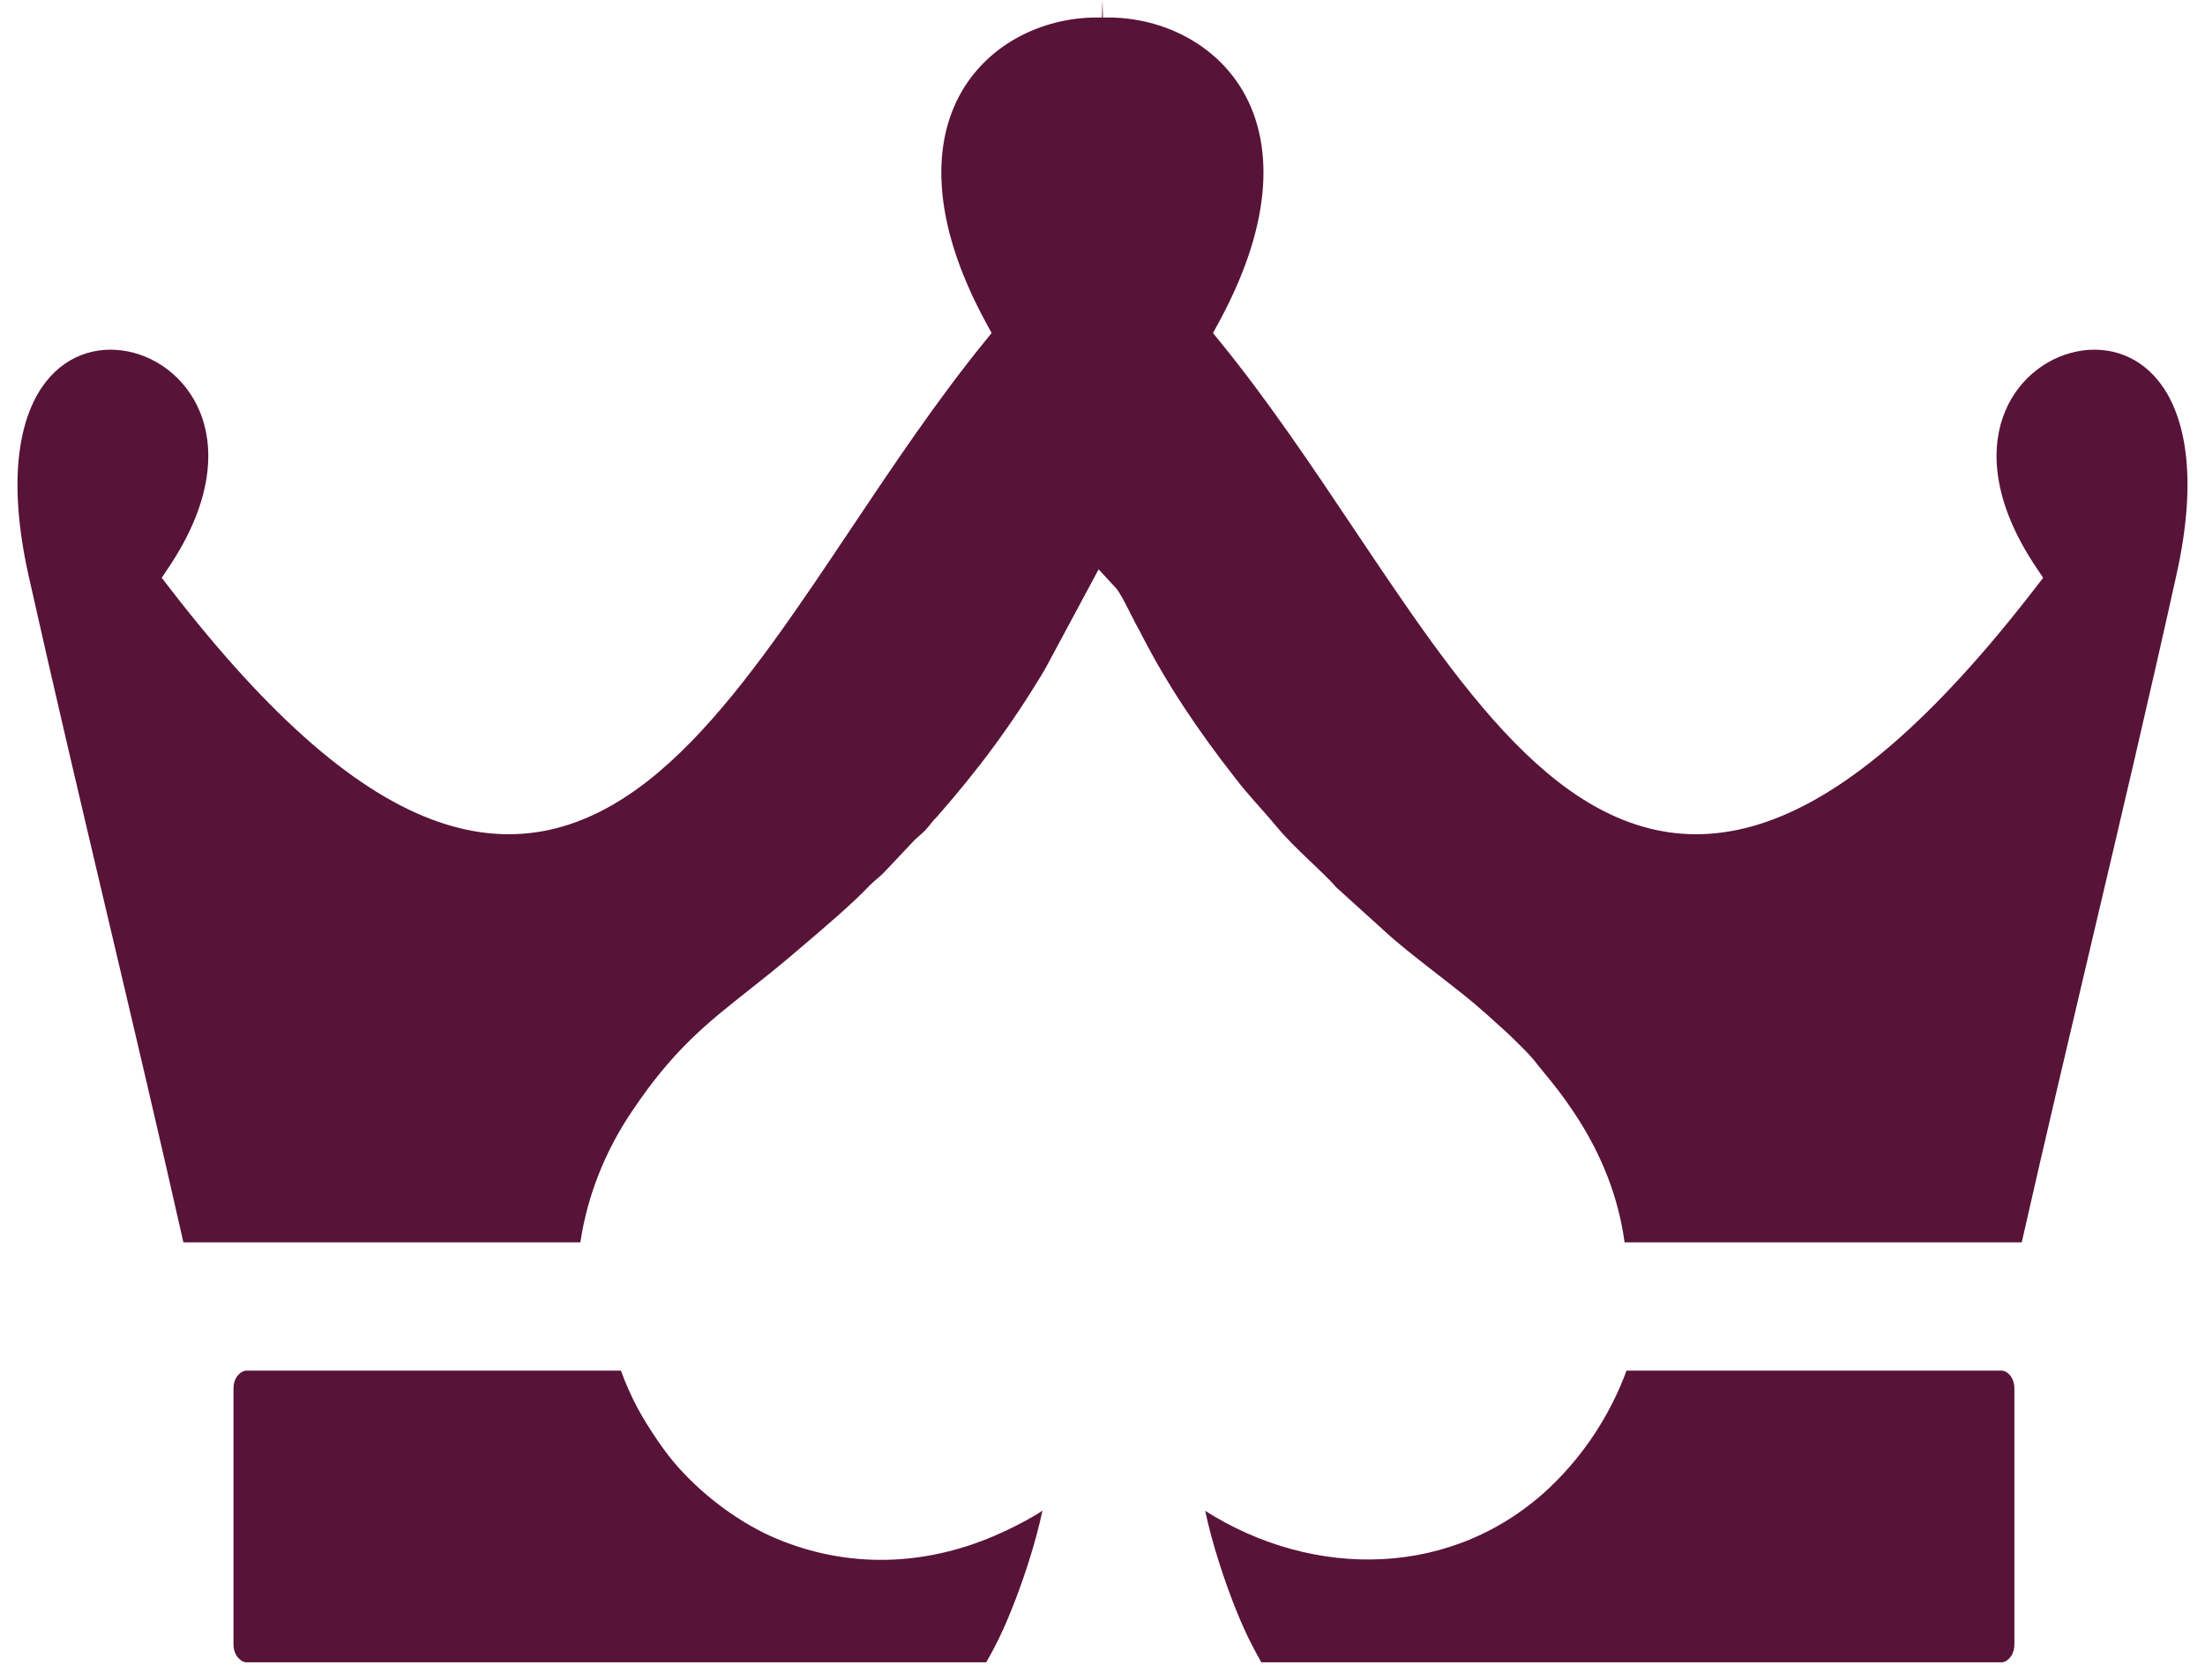 <svg width="63" height="48" viewBox="0 0 63 48" fill="none" xmlns="http://www.w3.org/2000/svg">
<path d="M44.964 31.78C44.629 31.279 44.429 31.035 44.124 30.662C44.088 30.618 44.051 30.572 44.011 30.523L44.001 30.511L43.99 30.499C43.971 30.478 43.956 30.459 43.928 30.421L43.923 30.415C43.898 30.38 43.859 30.328 43.808 30.271C43.654 30.09 43.508 29.947 43.366 29.809L43.346 29.789C43.13 29.569 42.901 29.364 42.673 29.161C42.586 29.083 42.498 29.005 42.412 28.926L42.41 28.925C42.063 28.612 41.58 28.236 41.099 27.863C41.057 27.83 41.015 27.798 40.974 27.765C40.441 27.351 39.919 26.941 39.538 26.587L39.538 26.587L39.533 26.582L38.185 25.361C38.002 25.15 37.745 24.906 37.49 24.663C37.452 24.627 37.414 24.591 37.376 24.555C37.06 24.254 36.74 23.942 36.479 23.627C36.315 23.427 36.153 23.245 35.996 23.069C35.959 23.027 35.923 22.987 35.887 22.946C35.693 22.727 35.496 22.5 35.279 22.216L35.279 22.216L35.276 22.212C34.248 20.9 33.328 19.543 32.561 18.029L32.551 18.01L32.54 17.991C32.493 17.915 32.414 17.759 32.318 17.569C32.294 17.522 32.27 17.474 32.244 17.423C32.184 17.305 32.121 17.183 32.064 17.08C32.017 16.997 31.945 16.868 31.865 16.783L31.389 16.269L31.058 16.886L29.852 19.131C28.898 20.724 27.959 21.984 26.775 23.333C26.679 23.429 26.62 23.503 26.543 23.601C26.433 23.736 26.386 23.777 26.244 23.902C26.219 23.924 26.192 23.948 26.161 23.975L26.144 23.99L26.129 24.006L25.278 24.908L25.278 24.908L25.275 24.911C25.224 24.966 25.166 25.018 25.093 25.082C25.082 25.092 25.069 25.102 25.056 25.113C24.995 25.166 24.922 25.23 24.854 25.295L24.845 25.304L24.837 25.313C24.352 25.828 23.466 26.58 22.801 27.144C22.724 27.209 22.65 27.272 22.58 27.332C22.152 27.695 21.758 28.006 21.387 28.299C20.194 29.242 19.227 30.006 18.063 31.747C17.298 32.873 16.78 34.163 16.582 35.5H16.567H16.546H16.526H16.506H16.486H16.466H16.446H16.426H16.405H16.385H16.365H16.345H16.325H16.304H16.284H16.264H16.243H16.223H16.203H16.182H16.162H16.142H16.121H16.101H16.08H16.06H16.039H16.019H15.998H15.978H15.957H15.937H15.916H15.896H15.875H15.855H15.834H15.813H15.793H15.772H15.752H15.731H15.71H15.689H15.669H15.648H15.627H15.606H15.586H15.565H15.544H15.523H15.502H15.481H15.46H15.44H15.419H15.398H15.377H15.356H15.335H15.314H15.293H15.272H15.251H15.23H15.209H15.188H15.167H15.146H15.124H15.103H15.082H15.061H15.04H15.019H14.997H14.976H14.955H14.934H14.912H14.891H14.87H14.848H14.827H14.806H14.784H14.763H14.742H14.72H14.699H14.677H14.656H14.634H14.613H14.591H14.57H14.548H14.527H14.505H14.484H14.462H14.44H14.419H14.397H14.375H14.354H14.332H14.31H14.289H14.267H14.245H14.223H14.202H14.18H14.158H14.136H14.114H14.092H14.07H14.049H14.027H14.005H13.983H13.961H13.939H13.917H13.895H13.873H13.851H13.829H13.807H13.785H13.762H13.74H13.718H13.696H13.674H13.652H13.63H13.607H13.585H13.563H13.541H13.518H13.496H13.474H13.451H13.429H13.407H13.384H13.362H13.34H13.317H13.295H13.272H13.25H13.227H13.205H13.182H13.16H13.137H13.115H13.092H13.07H13.047H13.024H13.002H12.979H12.956H12.934H12.911H12.888H12.866H12.843H12.82H12.797H12.774H12.752H12.729H12.706H12.683H12.66H12.637H12.614H12.591H12.569H12.546H12.523H12.5H12.477H12.454H12.431H12.408H12.384H12.361H12.338H12.315H12.292H12.269H12.246H12.222H12.199H12.176H12.153H12.13H12.106H12.083H12.06H12.036H12.013H11.99H11.966H11.943H11.919H11.896H11.873H11.849H11.826H11.802H11.779H11.755H11.732H11.708H11.685H11.661H11.637H11.614H11.59H11.567H11.543H11.519H11.496H11.472H11.448H11.424H11.401H11.377H11.353H11.329H11.305H11.282H11.258H11.234H11.21H11.186H11.162H11.138H11.114H11.09H11.066H11.042H11.018H10.994H10.97H10.946H10.922H10.898H10.874H10.85H10.825H10.801H10.777H10.753H10.729H10.704H10.68H10.656H10.632H10.607H10.583H10.559H10.534H10.51H10.486H10.461H10.437H10.412H10.388H10.363H10.339H10.314H10.29H10.265H10.241H10.216H10.191H10.167H10.142H10.118H10.093H10.068H10.044H10.019H9.994H9.969H9.945H9.92H9.895H9.87H9.845H9.821H9.796H9.771H9.746H9.721H9.696H9.671H9.646H9.621H9.596H9.571H9.546H9.521H9.496H9.471H9.446H9.421H9.396H9.37H9.345H9.32H9.295H9.27H9.244H9.219H9.194H9.169H9.143H9.118H9.093H9.067H9.042H9.017H8.991H8.966H8.94H8.915H8.889H8.864H8.838H8.813H8.787H8.762H8.736H8.71H8.685H8.659H8.634H8.608H8.582H8.557H8.531H8.505H8.479H8.454H8.428H8.402H8.376H8.35H8.324H8.299H8.273H8.247H8.221H8.195H8.169H8.143H8.117H8.091H8.065H8.039H8.013H7.987H7.961H7.934H7.908H7.882H7.856H7.83H7.804H7.777H7.751H7.725H7.699H7.672H7.646H7.62H7.593H7.567H7.541H7.514H7.488H7.461H7.435H7.408H7.382H7.355H7.329H7.302H7.276H7.249H7.223H7.196H7.169H7.143H7.116H7.089H7.063H7.036H7.009H6.982H6.956H6.929H6.902H6.875H6.848H6.822H6.795H6.768H6.741H6.714H6.687H6.66H6.633H6.606H6.579H6.552H6.525H6.498H6.471H6.444H6.416H6.389H6.362H6.335H6.308H6.281H6.253H6.226H6.199H6.172H6.144H6.117H6.09H6.062H6.035H6.007H5.98H5.953H5.925H5.898H5.87H5.843H5.815H5.788H5.76H5.732H5.705H5.677H5.65H5.622H5.594H5.567H5.539H5.511H5.483H5.456H5.428H5.4H5.372H5.344H5.317H5.289H5.261H5.24C4.549 32.435 3.83 29.388 3.112 26.343L3.07 26.166C2.307 22.932 1.544 19.698 0.814 16.436C0.215 13.739 0.548 12.042 1.181 11.091C1.798 10.162 2.751 9.863 3.651 10.041C4.563 10.222 5.418 10.896 5.775 11.934C6.128 12.961 6.017 14.426 4.821 16.211L4.621 16.51L4.841 16.795C7.769 20.594 10.259 22.689 12.497 23.474C14.791 24.279 16.745 23.685 18.485 22.334C20.193 21.006 21.729 18.922 23.26 16.675C23.612 16.157 23.965 15.63 24.32 15.099C25.524 13.301 26.758 11.456 28.121 9.776L28.332 9.516L28.172 9.222C26.54 6.22 26.664 4.023 27.475 2.619C28.295 1.2 29.891 0.455 31.484 0.502L31.498 0.002L31.513 0.502C33.106 0.455 34.702 1.2 35.521 2.619C36.33 4.022 36.453 6.219 34.817 9.222L34.657 9.516L34.868 9.776C36.239 11.461 37.477 13.312 38.685 15.115C39.038 15.641 39.387 16.163 39.736 16.675C41.267 18.922 42.803 21.006 44.511 22.334C46.25 23.685 48.204 24.279 50.498 23.474C52.735 22.689 55.225 20.594 58.156 16.795L58.376 16.51L58.175 16.211C56.978 14.425 56.867 12.961 57.221 11.934C57.578 10.896 58.435 10.222 59.349 10.041C60.25 9.863 61.204 10.162 61.821 11.091C62.453 12.042 62.786 13.738 62.182 16.436L62.182 16.437C61.395 19.99 60.569 23.494 59.742 27C59.077 29.822 58.41 32.647 57.764 35.5H57.744H57.716H57.688H57.66H57.633H57.605H57.577H57.549H57.522H57.494H57.466H57.439H57.411H57.383H57.356H57.328H57.3H57.273H57.245H57.218H57.19H57.163H57.135H57.108H57.081H57.053H57.026H56.998H56.971H56.944H56.916H56.889H56.862H56.834H56.807H56.78H56.753H56.725H56.698H56.671H56.644H56.617H56.59H56.562H56.535H56.508H56.481H56.454H56.427H56.4H56.373H56.346H56.319H56.292H56.266H56.239H56.212H56.185H56.158H56.131H56.104H56.078H56.051H56.024H55.997H55.971H55.944H55.917H55.891H55.864H55.837H55.811H55.784H55.758H55.731H55.704H55.678H55.651H55.625H55.598H55.572H55.545H55.519H55.493H55.466H55.44H55.414H55.387H55.361H55.335H55.308H55.282H55.256H55.23H55.203H55.177H55.151H55.125H55.099H55.072H55.046H55.02H54.994H54.968H54.942H54.916H54.89H54.864H54.838H54.812H54.786H54.76H54.734H54.709H54.683H54.657H54.631H54.605H54.579H54.553H54.528H54.502H54.476H54.45H54.425H54.399H54.373H54.348H54.322H54.297H54.271H54.245H54.22H54.194H54.169H54.143H54.118H54.092H54.067H54.041H54.016H53.99H53.965H53.94H53.914H53.889H53.864H53.838H53.813H53.788H53.763H53.737H53.712H53.687H53.662H53.636H53.611H53.586H53.561H53.536H53.511H53.486H53.461H53.436H53.411H53.386H53.361H53.336H53.311H53.286H53.261H53.236H53.211H53.186H53.161H53.136H53.112H53.087H53.062H53.037H53.012H52.988H52.963H52.938H52.914H52.889H52.864H52.84H52.815H52.79H52.766H52.741H52.717H52.692H52.667H52.643H52.618H52.594H52.57H52.545H52.521H52.496H52.472H52.447H52.423H52.399H52.374H52.35H52.326H52.302H52.277H52.253H52.229H52.205H52.18H52.156H52.132H52.108H52.084H52.06H52.036H52.011H51.987H51.963H51.939H51.915H51.891H51.867H51.843H51.819H51.795H51.772H51.748H51.724H51.7H51.676H51.652H51.628H51.605H51.581H51.557H51.533H51.51H51.486H51.462H51.438H51.415H51.391H51.367H51.344H51.32H51.297H51.273H51.249H51.226H51.202H51.179H51.155H51.132H51.108H51.085H51.062H51.038H51.015H50.991H50.968H50.944H50.921H50.898H50.875H50.851H50.828H50.805H50.782H50.758H50.735H50.712H50.689H50.666H50.642H50.619H50.596H50.573H50.55H50.527H50.504H50.481H50.458H50.435H50.412H50.389H50.366H50.343H50.32H50.297H50.274H50.251H50.228H50.206H50.183H50.16H50.137H50.114H50.092H50.069H50.046H50.023H50.001H49.978H49.955H49.933H49.91H49.887H49.865H49.842H49.82H49.797H49.775H49.752H49.73H49.707H49.684H49.662H49.64H49.617H49.595H49.572H49.55H49.528H49.505H49.483H49.461H49.438H49.416H49.394H49.371H49.349H49.327H49.305H49.282H49.26H49.238H49.216H49.194H49.172H49.15H49.127H49.105H49.083H49.061H49.039H49.017H48.995H48.973H48.951H48.929H48.907H48.886H48.864H48.842H48.82H48.798H48.776H48.754H48.733H48.711H48.689H48.667H48.645H48.624H48.602H48.58H48.559H48.537H48.515H48.493H48.472H48.45H48.429H48.407H48.386H48.364H48.342H48.321H48.299H48.278H48.256H48.235H48.214H48.192H48.171H48.149H48.128H48.106H48.085H48.064H48.042H48.021H48H47.978H47.957H47.936H47.915H47.894H47.872H47.851H47.83H47.809H47.788H47.767H47.745H47.724H47.703H47.682H47.661H47.64H47.619H47.598H47.577H47.556H47.535H47.514H47.493H47.472H47.451H47.431H47.41H47.389H47.368H47.347H47.326H47.305H47.285H47.264H47.243H47.222H47.202H47.181H47.16H47.139H47.119H47.098H47.078H47.057H47.036H47.016H46.995H46.975H46.954H46.934H46.913H46.892H46.872H46.852H46.831H46.811H46.79H46.77H46.749H46.729H46.709H46.688H46.668H46.648H46.627H46.607H46.587H46.566H46.546H46.526H46.506H46.486H46.465H46.445H46.425H46.416C46.249 34.251 45.775 32.988 44.964 31.78ZM44.964 31.78C44.964 31.78 44.964 31.78 44.964 31.78L44.548 32.058L44.964 31.78C44.964 31.78 44.964 31.78 44.964 31.78Z" fill="#581338"/>
<path d="M18.221 40.245L18.221 40.245L18.223 40.248C18.504 40.77 19.021 41.548 19.425 41.979C20.137 42.765 21.149 43.534 22.194 43.971L22.194 43.971C24.23 44.82 26.389 44.751 28.399 43.892L28.399 43.892C28.842 43.702 29.233 43.503 29.63 43.268L29.643 43.26L29.656 43.252L29.785 43.165C29.685 43.637 29.543 44.155 29.378 44.672C29.076 45.613 28.715 46.495 28.445 47.009L28.445 47.009L28.441 47.017C28.355 47.188 28.268 47.342 28.177 47.5H7.031C6.916 47.5 6.671 47.34 6.671 46.983V39.683C6.671 39.321 6.914 39.166 7.031 39.166H7.031H17.741C17.873 39.534 18.034 39.893 18.221 40.245ZM34.434 43.172C37.531 45.138 41.542 45.122 44.319 42.467L44.32 42.465C45.276 41.544 46.011 40.416 46.472 39.166H57.201C57.313 39.166 57.554 39.315 57.554 39.683V46.983C57.554 47.346 57.311 47.5 57.201 47.5H36.038C35.949 47.345 35.863 47.188 35.777 47.017L35.777 47.017L35.771 47.006C35.499 46.495 35.141 45.62 34.842 44.682C34.677 44.167 34.535 43.649 34.434 43.172Z" fill="#581338"/>
<defs>
<linearGradient id="paint0_linear_974_9011" x1="31.5" y1="0" x2="31.5" y2="36" gradientUnits="userSpaceOnUse">
<stop stop-color="#581338"/>
<stop offset="1" stop-color="#581338"/>
</linearGradient>
<linearGradient id="paint1_linear_974_9011" x1="31.5" y1="0" x2="31.5" y2="36" gradientUnits="userSpaceOnUse">
<stop stop-color="#FF4141"/>
<stop offset="1" stop-color="#581338"/>
</linearGradient>
<linearGradient id="paint2_linear_974_9011" x1="32.112" y1="38.666" x2="32.112" y2="48" gradientUnits="userSpaceOnUse">
<stop stop-color="#581338"/>
<stop offset="1" stop-color="#581338"/>
</linearGradient>
<linearGradient id="paint3_linear_974_9011" x1="32.112" y1="38.666" x2="32.112" y2="48" gradientUnits="userSpaceOnUse">
<stop stop-color="#581338"/>
<stop offset="1" stop-color="#581338"/>
</linearGradient>
</defs>
</svg>

